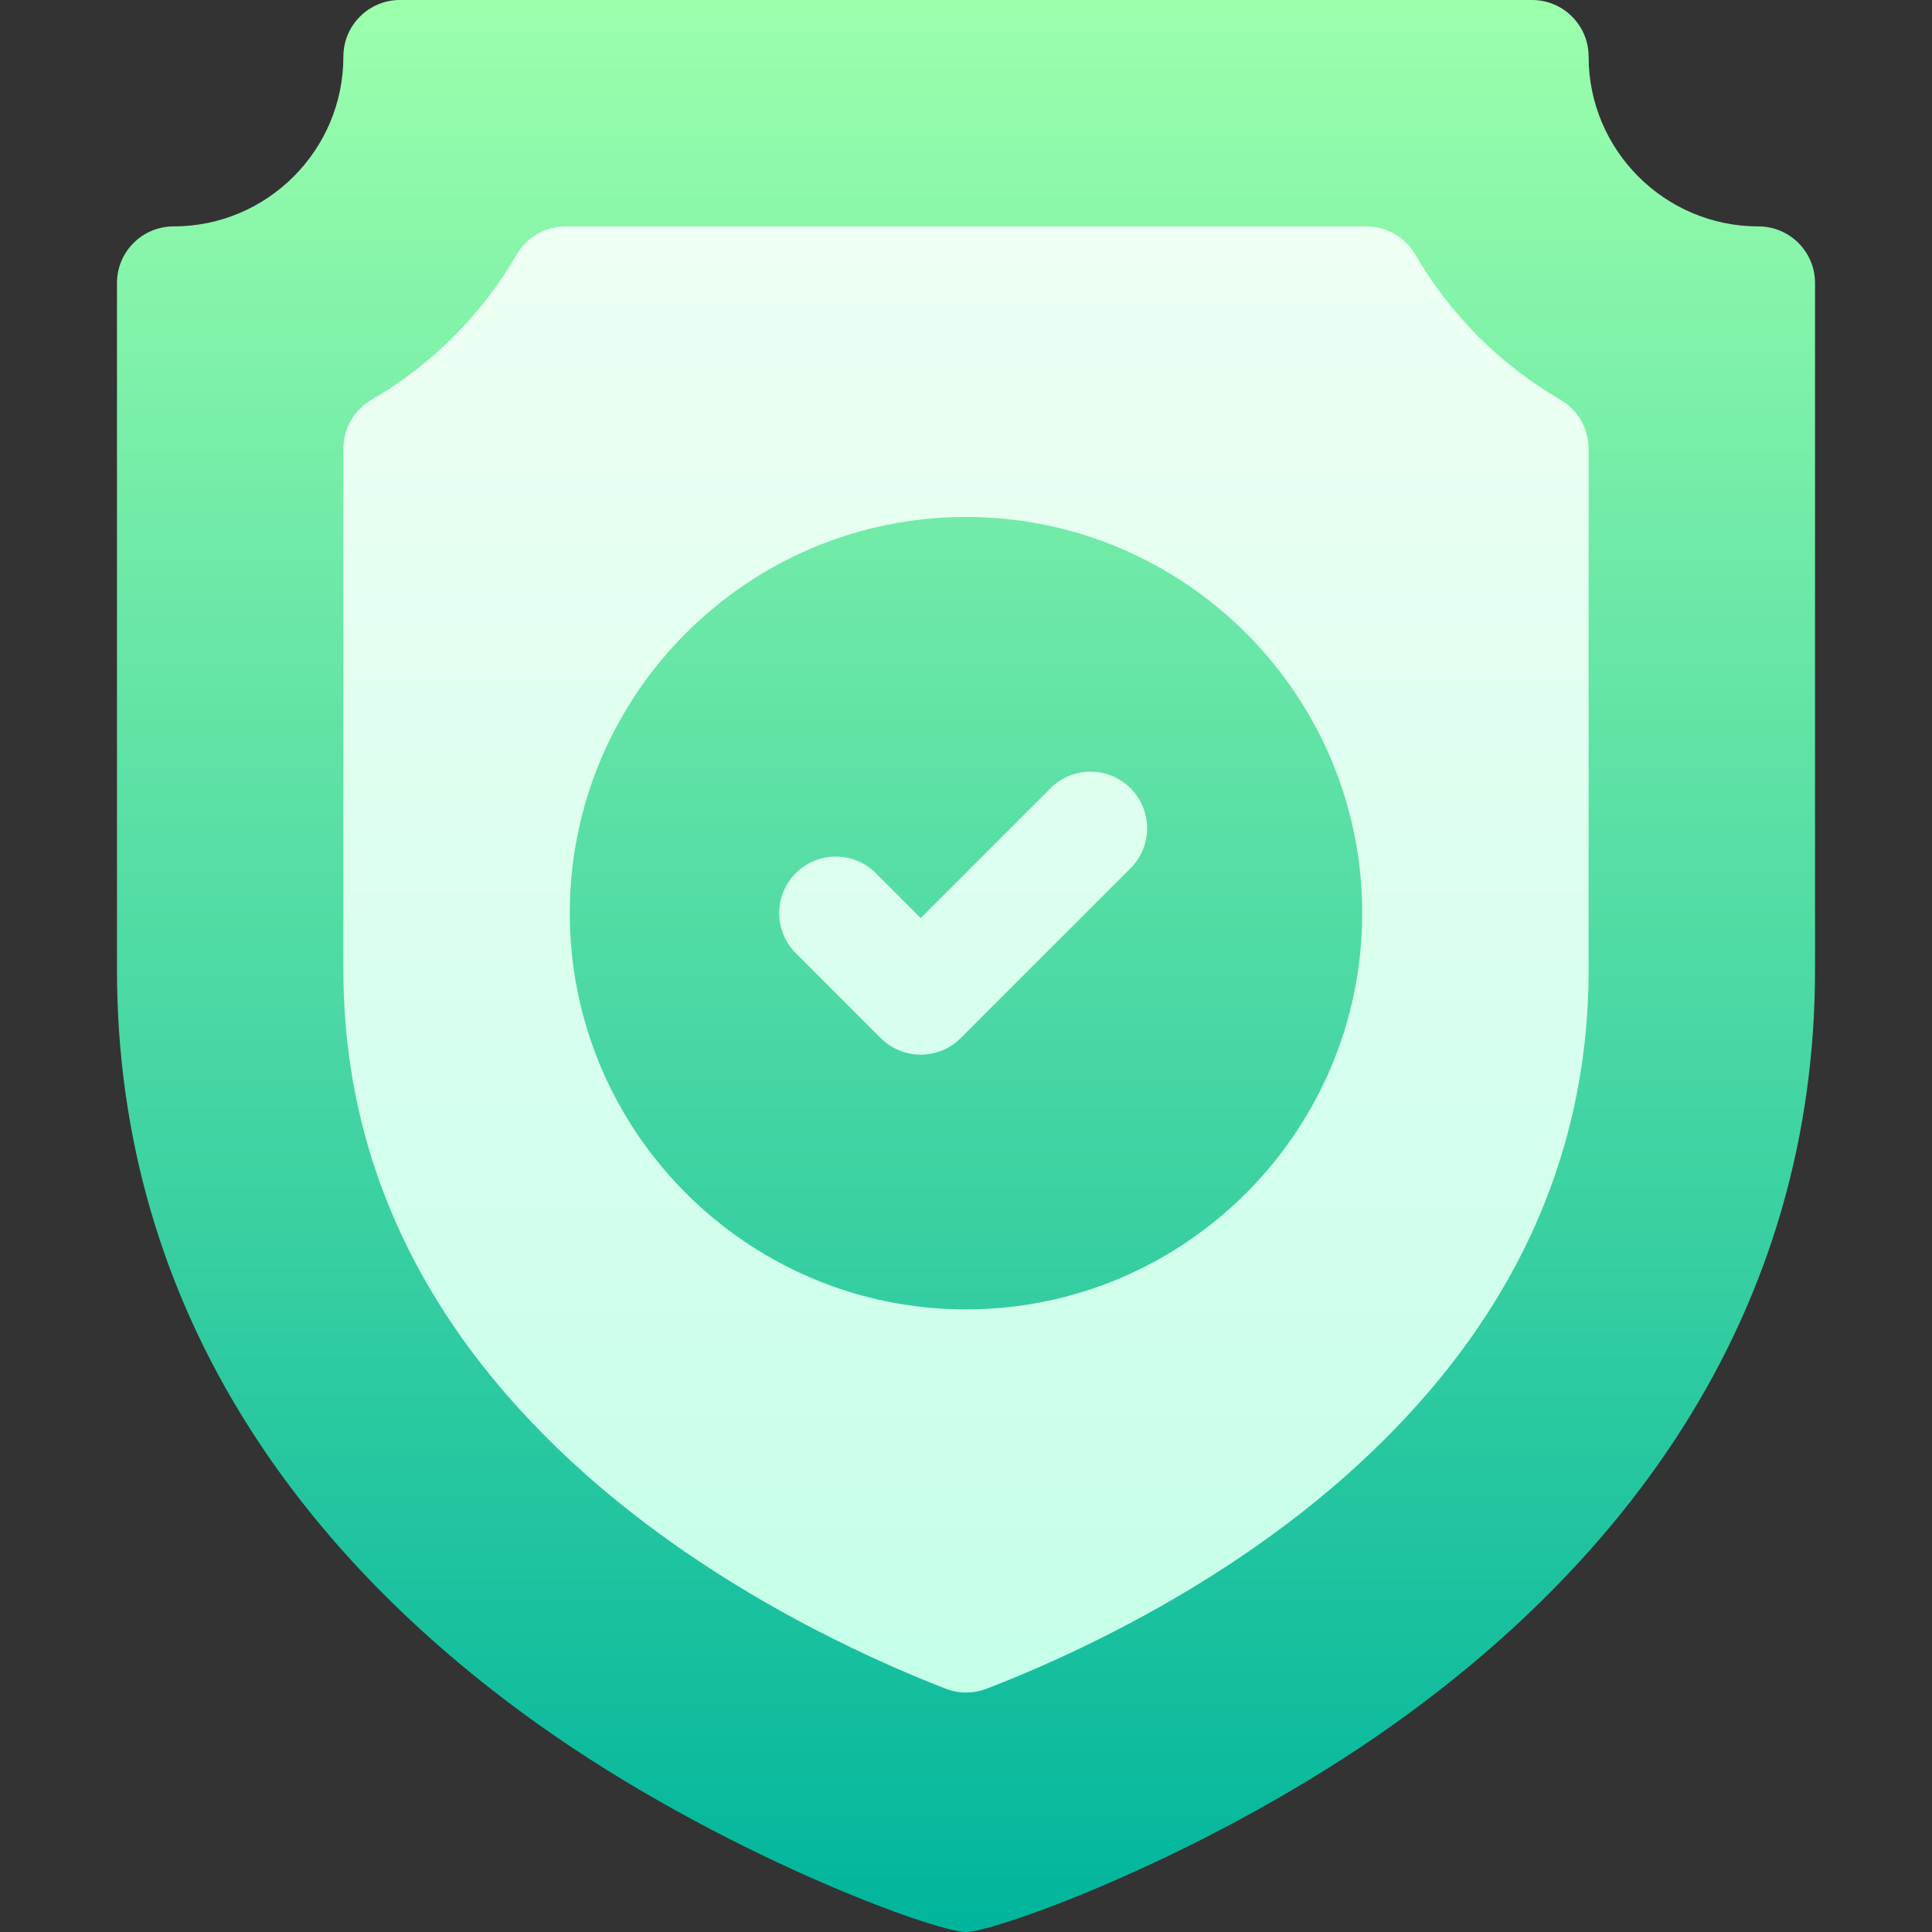 <svg id="Capa_1" enable-background="new 0 0 512 512" height="512" viewBox="0 0 512 512" width="512" xmlns="http://www.w3.org/2000/svg" xmlns:xlink="http://www.w3.org/1999/xlink"><rect x="0" y="0" width="512" height="512" fill="#333333" stroke="none"/><linearGradient id="SVGID_1_" gradientUnits="userSpaceOnUse" x1="256" x2="256" y1="463.543" y2="45"><stop offset="0" stop-color="#c3ffe8"/><stop offset=".997" stop-color="#f0fff4"/></linearGradient><linearGradient id="SVGID_2_" gradientUnits="userSpaceOnUse" x1="256" x2="256" y1="512" y2="0"><stop offset="0" stop-color="#00b59c"/><stop offset="1" stop-color="#9cffac"/></linearGradient><g><path d="m256.044 463.543c-3.725 0-7.375-.683-10.848-2.03-21.773-8.447-63.695-27.404-99.843-59.473-46.019-40.827-69.353-89.625-69.353-145.04v-138.099c0-10.657 5.727-20.601 14.945-25.949 13.666-7.928 25.079-19.342 33.007-33.007 5.348-9.218 15.292-14.945 25.949-14.945h212.197c10.658 0 20.601 5.727 25.949 14.945 7.928 13.665 19.341 25.079 33.007 33.007 9.219 5.349 14.946 15.292 14.946 25.949v138.099c0 55.543-23.259 104.362-69.132 145.101-36.154 32.108-78.195 51.02-100.038 59.436-3.455 1.331-7.083 2.006-10.786 2.006z" fill="url(#SVGID_1_)"/><g><g><path d="m466 60c-24.813 0-45-20.187-45-45 0-8.284-6.716-15-15-15h-300c-8.284 0-15 6.716-15 15 0 24.813-20.187 45-45 45-8.284 0-15 6.716-15 15v182c0 43.956 11.829 84.831 35.158 121.49 18.457 29.003 44.068 55.318 76.124 78.215 48.242 34.46 105.501 55.295 113.718 55.295 7.79 0 64.778-20.336 113.719-55.294 32.056-22.897 57.667-49.212 76.124-78.216 23.328-36.659 35.157-77.534 35.157-121.49v-182c0-8.284-6.716-15-15-15zm-45 197c0 51.071-21.564 96.116-64.093 133.885-34.386 30.537-74.575 48.604-95.47 56.655-3.481 1.341-7.337 1.338-10.818-.012-20.833-8.082-60.917-26.196-95.311-56.708-42.672-37.857-64.308-82.88-64.308-133.82v-138.099c0-5.348 2.847-10.291 7.473-12.974 15.92-9.237 29.218-22.534 38.454-38.454 2.683-4.626 7.627-7.473 12.974-7.473h212.197c5.348 0 10.291 2.847 12.975 7.473 9.236 15.92 22.534 29.218 38.454 38.454 4.625 2.684 7.473 7.627 7.473 12.974zm-165-120c-57.897 0-105 47.103-105 105s47.103 105 105 105 105-47.103 105-105-47.103-105-105-105zm43.606 93.107-45 45c-5.857 5.857-15.355 5.858-21.213 0l-22.5-22.5c-5.858-5.858-5.858-15.355 0-21.213 5.857-5.858 15.355-5.858 21.213 0l11.894 11.893 34.394-34.393c5.857-5.858 15.355-5.858 21.213 0 5.857 5.857 5.857 15.355-.001 21.213z" fill="url(#SVGID_2_)"/></g></g></g></svg>